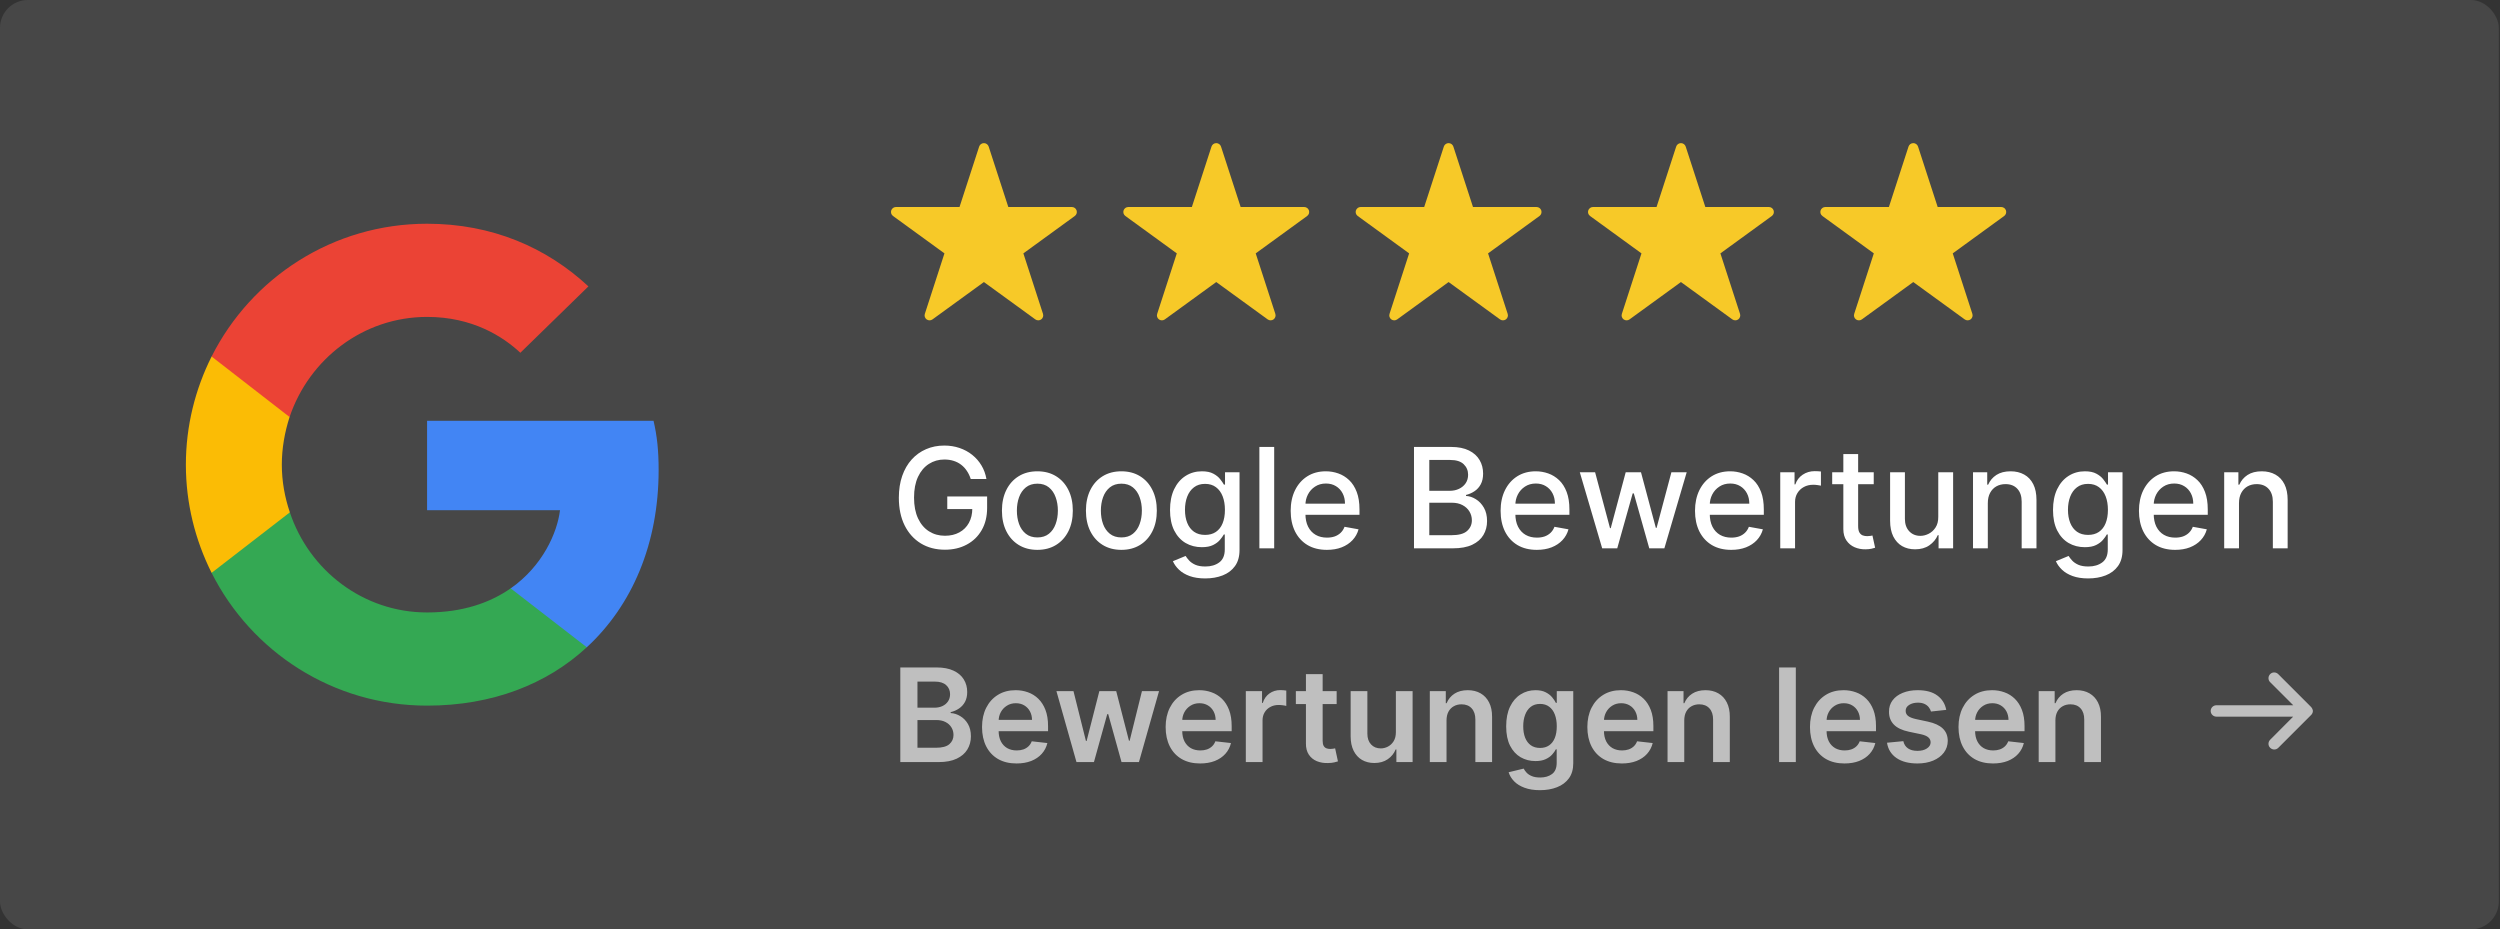 <?xml version="1.0" encoding="utf-8" ?>
<!DOCTYPE svg PUBLIC "-//W3C//DTD SVG 1.1//EN" "http://www.w3.org/Graphics/SVG/1.1/DTD/svg11.dtd">
<svg xmlns="http://www.w3.org/2000/svg" width="269" height="100" viewBox="0 0 269 100" fill="none"><rect x="0" y="0" width="269" height="100" fill="#333333" stroke="none"/><rect width="268.87" height="100" rx="3" fill="white" fill-opacity="0.1"/><g clip-path="url('#clip0_4065_5294')"><path d="M70.869 50.576C70.869 48.445 70.696 46.889 70.321 45.276H45.953V54.897H60.257C59.968 57.288 58.411 60.889 54.95 63.309L54.902 63.631L62.606 69.593L63.14 69.646C68.043 65.123 70.869 58.469 70.869 50.576Z" fill="#4285F4"/><path d="M45.953 75.926C52.961 75.926 58.843 73.621 63.14 69.646L54.95 63.308C52.759 64.835 49.817 65.901 45.953 65.901C39.09 65.901 33.265 61.378 31.188 55.127L30.884 55.153L22.872 61.347L22.768 61.638C27.035 70.107 35.802 75.926 45.953 75.926Z" fill="#34A853"/><path d="M31.189 55.128C30.641 53.514 30.324 51.786 30.324 50C30.324 48.214 30.641 46.486 31.16 44.873L31.145 44.529L23.034 38.236L22.768 38.362C21.009 41.877 20 45.823 20 50C20 54.177 21.009 58.123 22.768 61.638L31.189 55.128Z" fill="#FBBC05"/><path d="M45.953 34.099C50.827 34.099 54.114 36.202 55.989 37.959L63.313 30.815C58.815 26.638 52.961 24.074 45.953 24.074C35.802 24.074 27.035 29.893 22.768 38.362L31.159 44.872C33.265 38.621 39.09 34.099 45.953 34.099Z" fill="#EB4335"/></g><path d="M115.332 22.274H108.494L106.38 15.768C106.308 15.55 106.101 15.4 105.869 15.4C105.637 15.4 105.43 15.55 105.358 15.768L103.244 22.274H96.406C96.174 22.274 95.967 22.424 95.895 22.646C95.824 22.863 95.902 23.106 96.092 23.242L101.623 27.263L99.513 33.77C99.438 33.991 99.516 34.23 99.706 34.369C99.895 34.505 100.148 34.505 100.334 34.369L105.869 30.348L111.404 34.369C111.497 34.437 111.608 34.469 111.719 34.469C111.829 34.469 111.94 34.437 112.033 34.369C112.222 34.23 112.297 33.991 112.226 33.77L110.115 27.263L115.647 23.242C115.836 23.106 115.915 22.863 115.843 22.646C115.772 22.424 115.565 22.274 115.332 22.274Z" fill="#F7C928"/><path d="M140.332 22.274H133.494L131.38 15.768C131.308 15.55 131.101 15.4 130.869 15.4C130.637 15.4 130.43 15.55 130.358 15.768L128.244 22.274H121.406C121.174 22.274 120.967 22.424 120.895 22.646C120.824 22.863 120.902 23.106 121.092 23.242L126.623 27.263L124.513 33.77C124.438 33.991 124.516 34.23 124.705 34.369C124.895 34.505 125.148 34.505 125.334 34.369L130.869 30.348L136.404 34.369C136.497 34.437 136.608 34.469 136.719 34.469C136.829 34.469 136.94 34.437 137.033 34.369C137.222 34.23 137.297 33.991 137.226 33.77L135.115 27.263L140.647 23.242C140.836 23.106 140.915 22.863 140.843 22.646C140.772 22.424 140.565 22.274 140.332 22.274Z" fill="#F7C928"/><path d="M165.332 22.274H158.494L156.38 15.768C156.308 15.55 156.101 15.4 155.869 15.4C155.637 15.4 155.43 15.55 155.358 15.768L153.244 22.274H146.406C146.174 22.274 145.967 22.424 145.895 22.646C145.824 22.863 145.902 23.106 146.092 23.242L151.623 27.263L149.513 33.77C149.438 33.991 149.516 34.23 149.705 34.369C149.895 34.505 150.148 34.505 150.334 34.369L155.869 30.348L161.404 34.369C161.497 34.437 161.608 34.469 161.719 34.469C161.829 34.469 161.94 34.437 162.033 34.369C162.222 34.23 162.297 33.991 162.226 33.77L160.115 27.263L165.647 23.242C165.836 23.106 165.915 22.863 165.843 22.646C165.772 22.424 165.565 22.274 165.332 22.274Z" fill="#F7C928"/><path d="M190.332 22.274H183.494L181.38 15.768C181.308 15.55 181.101 15.4 180.869 15.4C180.637 15.4 180.43 15.55 180.358 15.768L178.244 22.274H171.406C171.174 22.274 170.967 22.424 170.895 22.646C170.824 22.863 170.902 23.106 171.092 23.242L176.623 27.263L174.513 33.77C174.438 33.991 174.516 34.23 174.705 34.369C174.895 34.505 175.148 34.505 175.334 34.369L180.869 30.348L186.404 34.369C186.497 34.437 186.608 34.469 186.719 34.469C186.829 34.469 186.94 34.437 187.033 34.369C187.222 34.23 187.297 33.991 187.226 33.77L185.115 27.263L190.647 23.242C190.836 23.106 190.915 22.863 190.843 22.646C190.772 22.424 190.565 22.274 190.332 22.274Z" fill="#F7C928"/><path d="M215.332 22.274H208.494L206.38 15.768C206.308 15.55 206.101 15.4 205.869 15.4C205.637 15.4 205.43 15.55 205.358 15.768L203.244 22.274H196.406C196.174 22.274 195.967 22.424 195.895 22.646C195.824 22.863 195.902 23.106 196.092 23.242L201.623 27.263L199.513 33.77C199.438 33.991 199.516 34.23 199.705 34.369C199.895 34.505 200.148 34.505 200.334 34.369L205.869 30.348L211.404 34.369C211.497 34.437 211.608 34.469 211.719 34.469C211.829 34.469 211.94 34.437 212.033 34.369C212.222 34.23 212.297 33.991 212.226 33.77L210.115 27.263L215.647 23.242C215.836 23.106 215.915 22.863 215.843 22.646C215.772 22.424 215.565 22.274 215.332 22.274Z" fill="#F7C928"/><path d="M104.45 51.537C104.347 51.214 104.209 50.925 104.035 50.669C103.865 50.41 103.66 50.19 103.422 50.008C103.184 49.824 102.913 49.684 102.607 49.588C102.306 49.492 101.974 49.444 101.611 49.444C100.997 49.444 100.443 49.602 99.949 49.918C99.456 50.234 99.065 50.697 98.778 51.308C98.493 51.916 98.351 52.659 98.351 53.54C98.351 54.424 98.495 55.172 98.783 55.783C99.07 56.394 99.465 56.857 99.965 57.173C100.466 57.489 101.036 57.647 101.675 57.647C102.268 57.647 102.785 57.526 103.225 57.285C103.669 57.043 104.012 56.702 104.253 56.262C104.498 55.818 104.621 55.296 104.621 54.696L105.047 54.776H101.926V53.418H106.214V54.659C106.214 55.575 106.018 56.37 105.628 57.045C105.241 57.716 104.704 58.235 104.019 58.6C103.337 58.966 102.556 59.149 101.675 59.149C100.688 59.149 99.822 58.922 99.076 58.467C98.334 58.013 97.755 57.368 97.339 56.534C96.924 55.696 96.716 54.701 96.716 53.551C96.716 52.681 96.837 51.9 97.078 51.207C97.32 50.515 97.659 49.927 98.096 49.444C98.536 48.957 99.053 48.586 99.646 48.331C100.242 48.071 100.894 47.942 101.601 47.942C102.19 47.942 102.739 48.029 103.247 48.203C103.758 48.377 104.213 48.624 104.61 48.943C105.012 49.263 105.344 49.643 105.606 50.083C105.869 50.52 106.047 51.005 106.139 51.537H104.45ZM111.622 59.165C110.854 59.165 110.185 58.989 109.613 58.638C109.042 58.286 108.598 57.794 108.282 57.162C107.966 56.53 107.808 55.791 107.808 54.946C107.808 54.098 107.966 53.355 108.282 52.72C108.598 52.084 109.042 51.591 109.613 51.239C110.185 50.887 110.854 50.712 111.622 50.712C112.389 50.712 113.058 50.887 113.63 51.239C114.201 51.591 114.645 52.084 114.961 52.72C115.277 53.355 115.435 54.098 115.435 54.946C115.435 55.791 115.277 56.53 114.961 57.162C114.645 57.794 114.201 58.286 113.63 58.638C113.058 58.989 112.389 59.165 111.622 59.165ZM111.627 57.828C112.124 57.828 112.536 57.697 112.863 57.434C113.189 57.171 113.431 56.821 113.587 56.385C113.747 55.948 113.827 55.467 113.827 54.941C113.827 54.419 113.747 53.94 113.587 53.503C113.431 53.062 113.189 52.709 112.863 52.443C112.536 52.176 112.124 52.043 111.627 52.043C111.126 52.043 110.711 52.176 110.38 52.443C110.054 52.709 109.81 53.062 109.651 53.503C109.494 53.94 109.416 54.419 109.416 54.941C109.416 55.467 109.494 55.948 109.651 56.385C109.81 56.821 110.054 57.171 110.38 57.434C110.711 57.697 111.126 57.828 111.627 57.828ZM120.66 59.165C119.893 59.165 119.223 58.989 118.651 58.638C118.08 58.286 117.636 57.794 117.32 57.162C117.004 56.53 116.846 55.791 116.846 54.946C116.846 54.098 117.004 53.355 117.32 52.72C117.636 52.084 118.08 51.591 118.651 51.239C119.223 50.887 119.893 50.712 120.66 50.712C121.427 50.712 122.096 50.887 122.668 51.239C123.24 51.591 123.683 52.084 123.999 52.72C124.316 53.355 124.474 54.098 124.474 54.946C124.474 55.791 124.316 56.53 123.999 57.162C123.683 57.794 123.24 58.286 122.668 58.638C122.096 58.989 121.427 59.165 120.66 59.165ZM120.665 57.828C121.162 57.828 121.574 57.697 121.901 57.434C122.227 57.171 122.469 56.821 122.625 56.385C122.785 55.948 122.865 55.467 122.865 54.941C122.865 54.419 122.785 53.94 122.625 53.503C122.469 53.062 122.227 52.709 121.901 52.443C121.574 52.176 121.162 52.043 120.665 52.043C120.164 52.043 119.749 52.176 119.419 52.443C119.092 52.709 118.849 53.062 118.689 53.503C118.532 53.94 118.454 54.419 118.454 54.941C118.454 55.467 118.532 55.948 118.689 56.385C118.849 56.821 119.092 57.171 119.419 57.434C119.749 57.697 120.164 57.828 120.665 57.828ZM129.682 62.239C129.032 62.239 128.473 62.153 128.004 61.983C127.539 61.812 127.159 61.587 126.864 61.306C126.569 61.026 126.349 60.719 126.203 60.385L127.572 59.82C127.668 59.977 127.796 60.142 127.956 60.316C128.119 60.493 128.339 60.644 128.616 60.769C128.897 60.893 129.257 60.955 129.698 60.955C130.301 60.955 130.8 60.807 131.195 60.513C131.589 60.222 131.786 59.756 131.786 59.117V57.508H131.685C131.589 57.682 131.45 57.876 131.269 58.089C131.092 58.302 130.847 58.487 130.534 58.643C130.222 58.799 129.815 58.877 129.314 58.877C128.668 58.877 128.085 58.727 127.567 58.425C127.052 58.119 126.644 57.67 126.342 57.077C126.044 56.48 125.894 55.747 125.894 54.877C125.894 54.007 126.042 53.261 126.337 52.64C126.635 52.019 127.043 51.543 127.562 51.212C128.08 50.879 128.668 50.712 129.325 50.712C129.833 50.712 130.243 50.797 130.555 50.967C130.868 51.134 131.111 51.33 131.285 51.553C131.463 51.777 131.599 51.974 131.695 52.145H131.812V50.818H133.373V59.181C133.373 59.884 133.21 60.461 132.883 60.912C132.556 61.363 132.114 61.697 131.557 61.914C131.003 62.13 130.378 62.239 129.682 62.239ZM129.666 57.556C130.124 57.556 130.511 57.45 130.827 57.237C131.147 57.02 131.388 56.711 131.551 56.31C131.718 55.905 131.802 55.42 131.802 54.856C131.802 54.305 131.72 53.821 131.557 53.402C131.393 52.983 131.154 52.656 130.838 52.422C130.522 52.184 130.131 52.065 129.666 52.065C129.186 52.065 128.787 52.189 128.467 52.438C128.148 52.682 127.906 53.016 127.743 53.439C127.583 53.861 127.503 54.334 127.503 54.856C127.503 55.392 127.585 55.863 127.748 56.267C127.911 56.672 128.153 56.988 128.473 57.216C128.796 57.443 129.193 57.556 129.666 57.556ZM137.102 48.091V59H135.509V48.091H137.102ZM142.771 59.165C141.965 59.165 141.27 58.993 140.688 58.648C140.109 58.3 139.662 57.812 139.346 57.184C139.033 56.551 138.877 55.811 138.877 54.962C138.877 54.124 139.033 53.386 139.346 52.746C139.662 52.107 140.102 51.608 140.667 51.25C141.235 50.891 141.899 50.712 142.659 50.712C143.121 50.712 143.568 50.788 144.001 50.941C144.434 51.093 144.823 51.333 145.168 51.66C145.512 51.986 145.784 52.411 145.983 52.933C146.182 53.451 146.281 54.082 146.281 54.824V55.389H139.777V54.195H144.72C144.72 53.776 144.635 53.405 144.465 53.082C144.294 52.755 144.055 52.498 143.746 52.31C143.44 52.121 143.081 52.027 142.67 52.027C142.222 52.027 141.831 52.137 141.498 52.358C141.167 52.574 140.912 52.858 140.731 53.21C140.553 53.558 140.464 53.936 140.464 54.344V55.277C140.464 55.824 140.56 56.289 140.752 56.672C140.947 57.056 141.219 57.349 141.567 57.551C141.915 57.75 142.322 57.849 142.787 57.849C143.089 57.849 143.364 57.807 143.612 57.722C143.861 57.633 144.076 57.501 144.257 57.327C144.438 57.153 144.577 56.939 144.672 56.683L146.18 56.955C146.059 57.398 145.843 57.787 145.53 58.121C145.221 58.451 144.832 58.709 144.363 58.894C143.898 59.075 143.367 59.165 142.771 59.165ZM152.146 59V48.091H156.141C156.915 48.091 157.556 48.219 158.064 48.474C158.572 48.727 158.952 49.069 159.204 49.502C159.456 49.932 159.582 50.417 159.582 50.957C159.582 51.411 159.498 51.795 159.331 52.107C159.165 52.416 158.941 52.665 158.66 52.853C158.383 53.038 158.078 53.173 157.744 53.258V53.364C158.106 53.382 158.46 53.499 158.804 53.716C159.152 53.929 159.44 54.233 159.667 54.627C159.894 55.021 160.008 55.5 160.008 56.065C160.008 56.623 159.877 57.123 159.614 57.567C159.355 58.008 158.953 58.357 158.41 58.617C157.867 58.872 157.172 59 156.327 59H152.146ZM153.792 57.588H156.167C156.956 57.588 157.52 57.436 157.861 57.13C158.202 56.825 158.373 56.443 158.373 55.985C158.373 55.641 158.286 55.325 158.112 55.037C157.938 54.749 157.689 54.52 157.366 54.35C157.046 54.179 156.666 54.094 156.226 54.094H153.792V57.588ZM153.792 52.81H155.997C156.366 52.81 156.698 52.739 156.993 52.597C157.291 52.455 157.528 52.256 157.702 52.001C157.879 51.742 157.968 51.436 157.968 51.084C157.968 50.633 157.81 50.255 157.494 49.95C157.178 49.645 156.693 49.492 156.04 49.492H153.792V52.81ZM165.359 59.165C164.553 59.165 163.858 58.993 163.276 58.648C162.697 58.3 162.25 57.812 161.934 57.184C161.621 56.551 161.465 55.811 161.465 54.962C161.465 54.124 161.621 53.386 161.934 52.746C162.25 52.107 162.69 51.608 163.255 51.25C163.823 50.891 164.487 50.712 165.247 50.712C165.708 50.712 166.156 50.788 166.589 50.941C167.022 51.093 167.411 51.333 167.756 51.66C168.1 51.986 168.372 52.411 168.571 52.933C168.77 53.451 168.869 54.082 168.869 54.824V55.389H162.365V54.195H167.308C167.308 53.776 167.223 53.405 167.053 53.082C166.882 52.755 166.642 52.498 166.333 52.31C166.028 52.121 165.669 52.027 165.257 52.027C164.81 52.027 164.419 52.137 164.086 52.358C163.755 52.574 163.5 52.858 163.319 53.21C163.141 53.558 163.052 53.936 163.052 54.344V55.277C163.052 55.824 163.148 56.289 163.34 56.672C163.535 57.056 163.807 57.349 164.155 57.551C164.503 57.75 164.909 57.849 165.375 57.849C165.676 57.849 165.952 57.807 166.2 57.722C166.449 57.633 166.664 57.501 166.845 57.327C167.026 57.153 167.164 56.939 167.26 56.683L168.768 56.955C168.647 57.398 168.43 57.787 168.118 58.121C167.809 58.451 167.42 58.709 166.951 58.894C166.486 59.075 165.955 59.165 165.359 59.165ZM172.395 59L169.988 50.818H171.634L173.237 56.827H173.317L174.925 50.818H176.571L178.169 56.8H178.249L179.842 50.818H181.488L179.086 59H177.461L175.799 53.093H175.676L174.015 59H172.395ZM186.277 59.165C185.471 59.165 184.776 58.993 184.194 58.648C183.615 58.3 183.168 57.812 182.852 57.184C182.539 56.551 182.383 55.811 182.383 54.962C182.383 54.124 182.539 53.386 182.852 52.746C183.168 52.107 183.608 51.608 184.173 51.25C184.741 50.891 185.405 50.712 186.165 50.712C186.626 50.712 187.074 50.788 187.507 50.941C187.94 51.093 188.329 51.333 188.674 51.66C189.018 51.986 189.29 52.411 189.489 52.933C189.688 53.451 189.787 54.082 189.787 54.824V55.389H183.283V54.195H188.226C188.226 53.776 188.141 53.405 187.971 53.082C187.8 52.755 187.56 52.498 187.251 52.31C186.946 52.121 186.587 52.027 186.175 52.027C185.728 52.027 185.337 52.137 185.004 52.358C184.673 52.574 184.418 52.858 184.237 53.21C184.059 53.558 183.97 53.936 183.97 54.344V55.277C183.97 55.824 184.066 56.289 184.258 56.672C184.453 57.056 184.725 57.349 185.073 57.551C185.421 57.75 185.827 57.849 186.293 57.849C186.594 57.849 186.87 57.807 187.118 57.722C187.367 57.633 187.582 57.501 187.763 57.327C187.944 57.153 188.082 56.939 188.178 56.683L189.686 56.955C189.565 57.398 189.348 57.787 189.036 58.121C188.727 58.451 188.338 58.709 187.869 58.894C187.404 59.075 186.873 59.165 186.277 59.165ZM191.554 59V50.818H193.093V52.118H193.179C193.328 51.678 193.591 51.331 193.967 51.079C194.347 50.824 194.777 50.696 195.256 50.696C195.356 50.696 195.473 50.699 195.608 50.706C195.746 50.713 195.854 50.722 195.933 50.733V52.256C195.869 52.239 195.755 52.219 195.592 52.198C195.428 52.173 195.265 52.16 195.102 52.16C194.725 52.16 194.39 52.24 194.095 52.4C193.804 52.556 193.573 52.775 193.402 53.055C193.232 53.332 193.147 53.648 193.147 54.004V59H191.554ZM201.614 50.818V52.097H197.144V50.818H201.614ZM198.343 48.858H199.936V56.598C199.936 56.907 199.982 57.139 200.074 57.295C200.166 57.448 200.285 57.553 200.431 57.61C200.58 57.663 200.742 57.69 200.916 57.69C201.044 57.69 201.155 57.681 201.251 57.663C201.347 57.645 201.422 57.631 201.475 57.62L201.763 58.936C201.67 58.972 201.539 59.007 201.369 59.043C201.198 59.082 200.985 59.103 200.729 59.106C200.31 59.114 199.92 59.039 199.557 58.883C199.195 58.727 198.902 58.485 198.679 58.158C198.455 57.832 198.343 57.422 198.343 56.928V48.858ZM208.558 55.607V50.818H210.156V59H208.59V57.583H208.505C208.317 58.02 208.015 58.384 207.599 58.675C207.188 58.963 206.674 59.106 206.06 59.106C205.534 59.106 205.069 58.991 204.664 58.76C204.263 58.526 203.947 58.18 203.716 57.722C203.489 57.264 203.375 56.697 203.375 56.022V50.818H204.968V55.831C204.968 56.388 205.123 56.832 205.431 57.162C205.74 57.492 206.142 57.658 206.635 57.658C206.934 57.658 207.23 57.583 207.525 57.434C207.823 57.285 208.07 57.059 208.265 56.758C208.464 56.456 208.562 56.072 208.558 55.607ZM213.889 54.142V59H212.296V50.818H213.825V52.15H213.926C214.114 51.717 214.409 51.369 214.81 51.106C215.215 50.843 215.725 50.712 216.339 50.712C216.897 50.712 217.385 50.829 217.804 51.063C218.223 51.294 218.548 51.639 218.779 52.097C219.01 52.555 219.125 53.121 219.125 53.796V59H217.532V53.988C217.532 53.395 217.378 52.931 217.069 52.597C216.76 52.26 216.336 52.091 215.796 52.091C215.427 52.091 215.098 52.171 214.81 52.331C214.526 52.491 214.301 52.725 214.134 53.034C213.971 53.34 213.889 53.709 213.889 54.142ZM224.691 62.239C224.042 62.239 223.482 62.153 223.014 61.983C222.548 61.812 222.168 61.587 221.874 61.306C221.579 61.026 221.359 60.719 221.213 60.385L222.582 59.82C222.678 59.977 222.806 60.142 222.966 60.316C223.129 60.493 223.349 60.644 223.626 60.769C223.907 60.893 224.267 60.955 224.707 60.955C225.311 60.955 225.81 60.807 226.204 60.513C226.598 60.222 226.796 59.756 226.796 59.117V57.508H226.694C226.598 57.682 226.46 57.876 226.279 58.089C226.101 58.302 225.856 58.487 225.544 58.643C225.231 58.799 224.825 58.877 224.324 58.877C223.678 58.877 223.095 58.727 222.577 58.425C222.062 58.119 221.653 57.67 221.352 57.077C221.053 56.48 220.904 55.747 220.904 54.877C220.904 54.007 221.052 53.261 221.346 52.64C221.645 52.019 222.053 51.543 222.571 51.212C223.09 50.879 223.678 50.712 224.335 50.712C224.842 50.712 225.253 50.797 225.565 50.967C225.878 51.134 226.121 51.33 226.295 51.553C226.472 51.777 226.609 51.974 226.705 52.145H226.822V50.818H228.383V59.181C228.383 59.884 228.22 60.461 227.893 60.912C227.566 61.363 227.124 61.697 226.566 61.914C226.013 62.13 225.388 62.239 224.691 62.239ZM224.676 57.556C225.134 57.556 225.521 57.45 225.837 57.237C226.156 57.02 226.398 56.711 226.561 56.31C226.728 55.905 226.812 55.42 226.812 54.856C226.812 54.305 226.73 53.821 226.566 53.402C226.403 52.983 226.163 52.656 225.847 52.422C225.531 52.184 225.141 52.065 224.676 52.065C224.196 52.065 223.797 52.189 223.477 52.438C223.157 52.682 222.916 53.016 222.753 53.439C222.593 53.861 222.513 54.334 222.513 54.856C222.513 55.392 222.595 55.863 222.758 56.267C222.921 56.672 223.163 56.988 223.482 57.216C223.805 57.443 224.203 57.556 224.676 57.556ZM234.045 59.165C233.239 59.165 232.545 58.993 231.962 58.648C231.384 58.3 230.936 57.812 230.62 57.184C230.308 56.551 230.151 55.811 230.151 54.962C230.151 54.124 230.308 53.386 230.62 52.746C230.936 52.107 231.377 51.608 231.941 51.25C232.509 50.891 233.173 50.712 233.933 50.712C234.395 50.712 234.842 50.788 235.276 50.941C235.709 51.093 236.098 51.333 236.442 51.66C236.787 51.986 237.058 52.411 237.257 52.933C237.456 53.451 237.555 54.082 237.555 54.824V55.389H231.052V54.195H235.995C235.995 53.776 235.91 53.405 235.739 53.082C235.569 52.755 235.329 52.498 235.02 52.31C234.715 52.121 234.356 52.027 233.944 52.027C233.497 52.027 233.106 52.137 232.772 52.358C232.442 52.574 232.186 52.858 232.005 53.21C231.828 53.558 231.739 53.936 231.739 54.344V55.277C231.739 55.824 231.835 56.289 232.026 56.672C232.222 57.056 232.493 57.349 232.841 57.551C233.189 57.75 233.596 57.849 234.061 57.849C234.363 57.849 234.638 57.807 234.887 57.722C235.135 57.633 235.35 57.501 235.531 57.327C235.712 57.153 235.851 56.939 235.947 56.683L237.454 56.955C237.334 57.398 237.117 57.787 236.804 58.121C236.495 58.451 236.107 58.709 235.638 58.894C235.173 59.075 234.642 59.165 234.045 59.165ZM240.915 54.142V59H239.323V50.818H240.851V52.15H240.953C241.141 51.717 241.436 51.369 241.837 51.106C242.242 50.843 242.751 50.712 243.366 50.712C243.923 50.712 244.411 50.829 244.83 51.063C245.249 51.294 245.574 51.639 245.805 52.097C246.036 52.555 246.151 53.121 246.151 53.796V59H244.559V53.988C244.559 53.395 244.404 52.931 244.095 52.597C243.786 52.26 243.362 52.091 242.822 52.091C242.453 52.091 242.124 52.171 241.837 52.331C241.553 52.491 241.327 52.725 241.16 53.034C240.997 53.34 240.915 53.709 240.915 54.142Z" fill="white"/><path d="M96.873 82V71.818H100.771C101.507 71.818 102.118 71.934 102.606 72.166C103.096 72.395 103.462 72.708 103.704 73.106C103.95 73.504 104.072 73.954 104.072 74.458C104.072 74.872 103.993 75.227 103.834 75.522C103.675 75.814 103.461 76.051 103.192 76.233C102.924 76.415 102.624 76.546 102.292 76.626V76.725C102.654 76.745 103 76.856 103.331 77.058C103.666 77.257 103.94 77.539 104.152 77.903C104.364 78.268 104.47 78.709 104.47 79.226C104.47 79.753 104.342 80.227 104.087 80.648C103.832 81.065 103.448 81.395 102.934 81.637C102.42 81.879 101.774 82 100.995 82H96.873ZM98.718 80.459H100.702C101.371 80.459 101.853 80.331 102.148 80.076C102.447 79.817 102.596 79.486 102.596 79.082C102.596 78.78 102.521 78.508 102.372 78.266C102.223 78.021 102.011 77.829 101.736 77.69C101.461 77.547 101.132 77.476 100.751 77.476H98.718V80.459ZM98.718 76.148H100.542C100.861 76.148 101.147 76.09 101.403 75.974C101.658 75.855 101.858 75.688 102.004 75.472C102.153 75.254 102.228 74.995 102.228 74.697C102.228 74.302 102.089 73.978 101.81 73.722C101.535 73.467 101.126 73.34 100.582 73.34H98.718V76.148ZM109.376 82.149C108.61 82.149 107.949 81.99 107.392 81.672C106.839 81.35 106.413 80.896 106.114 80.31C105.816 79.72 105.667 79.025 105.667 78.227C105.667 77.441 105.816 76.752 106.114 76.158C106.416 75.562 106.837 75.098 107.377 74.766C107.917 74.432 108.552 74.264 109.281 74.264C109.752 74.264 110.196 74.34 110.614 74.493C111.035 74.642 111.406 74.874 111.727 75.189C112.052 75.504 112.307 75.905 112.493 76.392C112.679 76.876 112.771 77.453 112.771 78.122V78.674H106.512V77.461H111.046C111.043 77.116 110.968 76.81 110.822 76.541C110.677 76.269 110.473 76.056 110.211 75.9C109.952 75.744 109.651 75.666 109.306 75.666C108.938 75.666 108.615 75.756 108.337 75.935C108.058 76.11 107.841 76.342 107.685 76.631C107.533 76.916 107.455 77.229 107.452 77.57V78.629C107.452 79.073 107.533 79.454 107.695 79.773C107.858 80.088 108.085 80.329 108.376 80.499C108.668 80.664 109.009 80.747 109.401 80.747C109.662 80.747 109.899 80.711 110.112 80.638C110.324 80.562 110.508 80.451 110.663 80.305C110.819 80.159 110.937 79.978 111.016 79.763L112.697 79.952C112.591 80.396 112.388 80.784 112.09 81.115C111.795 81.443 111.417 81.698 110.957 81.881C110.496 82.06 109.969 82.149 109.376 82.149ZM115.829 82L113.671 74.364H115.506L116.848 79.733H116.918L118.29 74.364H120.104L121.477 79.703H121.551L122.874 74.364H124.713L122.55 82H120.676L119.244 76.84H119.14L117.708 82H115.829ZM129.132 82.149C128.366 82.149 127.705 81.99 127.148 81.672C126.594 81.35 126.169 80.896 125.87 80.31C125.572 79.72 125.423 79.025 125.423 78.227C125.423 77.441 125.572 76.752 125.87 76.158C126.172 75.562 126.593 75.098 127.133 74.766C127.673 74.432 128.308 74.264 129.037 74.264C129.508 74.264 129.952 74.34 130.369 74.493C130.79 74.642 131.162 74.874 131.483 75.189C131.808 75.504 132.063 75.905 132.249 76.392C132.434 76.876 132.527 77.453 132.527 78.122V78.674H126.268V77.461H130.802C130.799 77.116 130.724 76.81 130.578 76.541C130.432 76.269 130.229 76.056 129.967 75.9C129.708 75.744 129.407 75.666 129.062 75.666C128.694 75.666 128.371 75.756 128.093 75.935C127.814 76.11 127.597 76.342 127.441 76.631C127.289 76.916 127.211 77.229 127.208 77.57V78.629C127.208 79.073 127.289 79.454 127.451 79.773C127.614 80.088 127.841 80.329 128.132 80.499C128.424 80.664 128.765 80.747 129.156 80.747C129.418 80.747 129.655 80.711 129.867 80.638C130.079 80.562 130.263 80.451 130.419 80.305C130.575 80.159 130.693 79.978 130.772 79.763L132.453 79.952C132.347 80.396 132.144 80.784 131.846 81.115C131.551 81.443 131.173 81.698 130.713 81.881C130.252 82.06 129.725 82.149 129.132 82.149ZM134.05 82V74.364H135.795V75.636H135.874C136.013 75.195 136.252 74.856 136.59 74.617C136.932 74.375 137.321 74.254 137.759 74.254C137.858 74.254 137.969 74.259 138.092 74.269C138.218 74.276 138.322 74.287 138.405 74.304V75.96C138.329 75.933 138.208 75.91 138.042 75.89C137.879 75.867 137.722 75.855 137.57 75.855C137.241 75.855 136.946 75.926 136.685 76.069C136.426 76.208 136.222 76.402 136.073 76.651C135.924 76.899 135.849 77.186 135.849 77.511V82H134.05ZM143.824 74.364V75.756H139.434V74.364H143.824ZM140.518 72.534H142.317V79.703C142.317 79.945 142.354 80.131 142.427 80.26C142.503 80.386 142.603 80.472 142.725 80.519C142.848 80.565 142.984 80.588 143.133 80.588C143.246 80.588 143.348 80.58 143.441 80.563C143.537 80.547 143.61 80.532 143.66 80.519L143.963 81.925C143.867 81.959 143.729 81.995 143.55 82.035C143.375 82.075 143.159 82.098 142.904 82.104C142.453 82.118 142.047 82.05 141.686 81.901C141.325 81.748 141.038 81.513 140.826 81.195C140.617 80.876 140.514 80.479 140.518 80.001V72.534ZM150.196 78.788V74.364H151.996V82H150.251V80.643H150.171C149.999 81.07 149.716 81.42 149.321 81.692C148.93 81.963 148.448 82.099 147.874 82.099C147.374 82.099 146.932 81.988 146.547 81.766C146.166 81.541 145.868 81.215 145.652 80.787C145.437 80.356 145.329 79.836 145.329 79.226V74.364H147.129V78.947C147.129 79.431 147.261 79.816 147.526 80.101C147.792 80.386 148.14 80.528 148.57 80.528C148.836 80.528 149.093 80.464 149.341 80.335C149.59 80.205 149.794 80.013 149.953 79.758C150.115 79.499 150.196 79.176 150.196 78.788ZM155.646 77.526V82H153.847V74.364H155.567V75.661H155.656C155.832 75.234 156.112 74.894 156.496 74.642C156.884 74.39 157.363 74.264 157.933 74.264C158.46 74.264 158.919 74.377 159.31 74.602C159.705 74.828 160.01 75.154 160.225 75.582C160.444 76.009 160.552 76.528 160.548 77.138V82H158.749V77.416C158.749 76.906 158.616 76.506 158.351 76.218C158.089 75.93 157.726 75.785 157.262 75.785C156.947 75.785 156.667 75.855 156.422 75.994C156.18 76.13 155.989 76.327 155.85 76.586C155.714 76.844 155.646 77.158 155.646 77.526ZM165.699 85.023C165.053 85.023 164.497 84.935 164.033 84.759C163.569 84.587 163.196 84.355 162.915 84.063C162.633 83.772 162.438 83.448 162.328 83.094L163.949 82.701C164.022 82.85 164.128 82.998 164.267 83.144C164.406 83.293 164.594 83.415 164.829 83.511C165.067 83.611 165.367 83.66 165.729 83.66C166.239 83.66 166.662 83.536 166.996 83.288C167.331 83.042 167.499 82.638 167.499 82.075V80.628H167.409C167.316 80.813 167.18 81.004 167.001 81.2C166.826 81.395 166.592 81.559 166.3 81.692C166.012 81.824 165.649 81.891 165.212 81.891C164.625 81.891 164.093 81.753 163.616 81.478C163.142 81.2 162.764 80.785 162.482 80.235C162.204 79.682 162.065 78.989 162.065 78.157C162.065 77.318 162.204 76.611 162.482 76.034C162.764 75.454 163.143 75.015 163.621 74.717C164.098 74.415 164.63 74.264 165.217 74.264C165.664 74.264 166.032 74.34 166.32 74.493C166.612 74.642 166.844 74.823 167.016 75.035C167.189 75.244 167.32 75.441 167.409 75.626H167.509V74.364H169.283V82.124C169.283 82.777 169.128 83.317 168.816 83.745C168.504 84.173 168.079 84.492 167.538 84.704C166.998 84.917 166.385 85.023 165.699 85.023ZM165.714 80.479C166.095 80.479 166.42 80.386 166.688 80.2C166.957 80.015 167.161 79.748 167.3 79.4C167.439 79.052 167.509 78.634 167.509 78.147C167.509 77.666 167.439 77.246 167.3 76.884C167.164 76.523 166.962 76.243 166.693 76.044C166.428 75.842 166.102 75.741 165.714 75.741C165.313 75.741 164.978 75.845 164.71 76.054C164.441 76.263 164.239 76.549 164.103 76.914C163.967 77.275 163.899 77.686 163.899 78.147C163.899 78.614 163.967 79.024 164.103 79.375C164.242 79.723 164.446 79.995 164.714 80.19C164.986 80.383 165.319 80.479 165.714 80.479ZM174.509 82.149C173.743 82.149 173.082 81.99 172.525 81.672C171.971 81.35 171.545 80.896 171.247 80.31C170.949 79.72 170.8 79.025 170.8 78.227C170.8 77.441 170.949 76.752 171.247 76.158C171.549 75.562 171.97 75.098 172.51 74.766C173.05 74.432 173.685 74.264 174.414 74.264C174.885 74.264 175.329 74.34 175.746 74.493C176.167 74.642 176.539 74.874 176.86 75.189C177.185 75.504 177.44 75.905 177.626 76.392C177.811 76.876 177.904 77.453 177.904 78.122V78.674H171.645V77.461H176.179C176.176 77.116 176.101 76.81 175.955 76.541C175.809 76.269 175.606 76.056 175.344 75.9C175.085 75.744 174.784 75.666 174.439 75.666C174.071 75.666 173.748 75.756 173.469 75.935C173.191 76.11 172.974 76.342 172.818 76.631C172.666 76.916 172.588 77.229 172.585 77.57V78.629C172.585 79.073 172.666 79.454 172.828 79.773C172.991 80.088 173.218 80.329 173.509 80.499C173.801 80.664 174.142 80.747 174.533 80.747C174.795 80.747 175.032 80.711 175.244 80.638C175.456 80.562 175.64 80.451 175.796 80.305C175.952 80.159 176.07 79.978 176.149 79.763L177.83 79.952C177.723 80.396 177.521 80.784 177.223 81.115C176.928 81.443 176.55 81.698 176.089 81.881C175.629 82.06 175.102 82.149 174.509 82.149ZM181.226 77.526V82H179.427V74.364H181.147V75.661H181.236C181.412 75.234 181.692 74.894 182.077 74.642C182.464 74.39 182.943 74.264 183.513 74.264C184.04 74.264 184.499 74.377 184.89 74.602C185.285 74.828 185.59 75.154 185.805 75.582C186.024 76.009 186.132 76.528 186.128 77.138V82H184.329V77.416C184.329 76.906 184.196 76.506 183.931 76.218C183.669 75.93 183.306 75.785 182.842 75.785C182.527 75.785 182.247 75.855 182.002 75.994C181.76 76.13 181.569 76.327 181.43 76.586C181.294 76.844 181.226 77.158 181.226 77.526ZM193.23 71.818V82H191.431V71.818H193.23ZM198.462 82.149C197.696 82.149 197.035 81.99 196.478 81.672C195.924 81.35 195.499 80.896 195.2 80.31C194.902 79.72 194.753 79.025 194.753 78.227C194.753 77.441 194.902 76.752 195.2 76.158C195.502 75.562 195.923 75.098 196.463 74.766C197.003 74.432 197.638 74.264 198.367 74.264C198.838 74.264 199.282 74.34 199.7 74.493C200.121 74.642 200.492 74.874 200.813 75.189C201.138 75.504 201.393 75.905 201.579 76.392C201.764 76.876 201.857 77.453 201.857 78.122V78.674H195.598V77.461H200.132C200.129 77.116 200.054 76.81 199.908 76.541C199.763 76.269 199.559 76.056 199.297 75.9C199.038 75.744 198.737 75.666 198.392 75.666C198.024 75.666 197.701 75.756 197.423 75.935C197.144 76.11 196.927 76.342 196.771 76.631C196.619 76.916 196.541 77.229 196.538 77.57V78.629C196.538 79.073 196.619 79.454 196.781 79.773C196.944 80.088 197.171 80.329 197.462 80.499C197.754 80.664 198.095 80.747 198.487 80.747C198.748 80.747 198.985 80.711 199.197 80.638C199.41 80.562 199.594 80.451 199.749 80.305C199.905 80.159 200.023 79.978 200.102 79.763L201.783 79.952C201.677 80.396 201.474 80.784 201.176 81.115C200.881 81.443 200.503 81.698 200.043 81.881C199.582 82.06 199.055 82.149 198.462 82.149ZM209.415 76.382L207.775 76.561C207.728 76.395 207.647 76.24 207.531 76.094C207.418 75.948 207.266 75.83 207.074 75.741C206.881 75.651 206.646 75.606 206.368 75.606C205.993 75.606 205.678 75.688 205.423 75.85C205.171 76.013 205.047 76.223 205.05 76.481C205.047 76.704 205.128 76.884 205.294 77.023C205.463 77.163 205.741 77.277 206.129 77.367L207.432 77.645C208.154 77.801 208.691 78.048 209.042 78.386C209.397 78.724 209.576 79.166 209.579 79.713C209.576 80.194 209.435 80.618 209.157 80.986C208.882 81.35 208.499 81.635 208.008 81.841C207.518 82.046 206.954 82.149 206.318 82.149C205.383 82.149 204.631 81.954 204.061 81.562C203.491 81.168 203.151 80.62 203.042 79.917L204.797 79.748C204.876 80.093 205.045 80.353 205.304 80.528C205.562 80.704 205.899 80.792 206.313 80.792C206.741 80.792 207.084 80.704 207.342 80.528C207.604 80.353 207.735 80.136 207.735 79.877C207.735 79.658 207.65 79.478 207.481 79.335C207.316 79.193 207.057 79.083 206.706 79.007L205.403 78.734C204.671 78.581 204.129 78.324 203.778 77.963C203.426 77.599 203.252 77.138 203.256 76.581C203.252 76.11 203.38 75.703 203.638 75.358C203.9 75.01 204.263 74.742 204.727 74.553C205.194 74.36 205.733 74.264 206.343 74.264C207.238 74.264 207.942 74.455 208.456 74.836C208.973 75.217 209.293 75.733 209.415 76.382ZM214.444 82.149C213.678 82.149 213.017 81.99 212.46 81.672C211.907 81.35 211.481 80.896 211.183 80.31C210.884 79.72 210.735 79.025 210.735 78.227C210.735 77.441 210.884 76.752 211.183 76.158C211.484 75.562 211.905 75.098 212.445 74.766C212.986 74.432 213.62 74.264 214.35 74.264C214.82 74.264 215.264 74.34 215.682 74.493C216.103 74.642 216.474 74.874 216.796 75.189C217.12 75.504 217.376 75.905 217.561 76.392C217.747 76.876 217.84 77.453 217.84 78.122V78.674H211.58V77.461H216.115C216.111 77.116 216.037 76.81 215.891 76.541C215.745 76.269 215.541 76.056 215.279 75.9C215.021 75.744 214.719 75.666 214.374 75.666C214.007 75.666 213.683 75.756 213.405 75.935C213.127 76.11 212.91 76.342 212.754 76.631C212.601 76.916 212.523 77.229 212.52 77.57V78.629C212.52 79.073 212.601 79.454 212.764 79.773C212.926 80.088 213.153 80.329 213.445 80.499C213.736 80.664 214.078 80.747 214.469 80.747C214.731 80.747 214.968 80.711 215.18 80.638C215.392 80.562 215.576 80.451 215.732 80.305C215.887 80.159 216.005 79.978 216.085 79.763L217.765 79.952C217.659 80.396 217.457 80.784 217.159 81.115C216.864 81.443 216.486 81.698 216.025 81.881C215.564 82.06 215.037 82.149 214.444 82.149ZM221.162 77.526V82H219.362V74.364H221.082V75.661H221.172C221.348 75.234 221.628 74.894 222.012 74.642C222.4 74.39 222.879 74.264 223.449 74.264C223.976 74.264 224.435 74.377 224.826 74.602C225.22 74.828 225.525 75.154 225.741 75.582C225.96 76.009 226.067 76.528 226.064 77.138V82H224.264V77.416C224.264 76.906 224.132 76.506 223.866 76.218C223.605 75.93 223.242 75.785 222.778 75.785C222.463 75.785 222.183 75.855 221.938 75.994C221.696 76.13 221.505 76.327 221.366 76.586C221.23 76.844 221.162 77.158 221.162 77.526Z" fill="#BFBFBF"/><path d="M248.661 76.059L245.137 72.535C244.894 72.293 244.501 72.293 244.27 72.535C244.027 72.778 244.027 73.171 244.27 73.402L246.754 75.886H238.482C238.147 75.886 237.869 76.163 237.869 76.499C237.869 76.833 238.146 77.111 238.482 77.111H246.743L244.27 79.595C244.027 79.838 244.027 80.231 244.27 80.462C244.386 80.577 244.547 80.647 244.709 80.647C244.871 80.647 245.021 80.589 245.148 80.462L248.684 76.926C248.8 76.81 248.869 76.649 248.869 76.487C248.846 76.337 248.776 76.175 248.661 76.059Z" fill="#BFBFBF"/><defs><clipPath id="clip0_4065_5294"><rect width="50.87" height="52" fill="white" transform="translate(20 24)"/></clipPath></defs></svg>